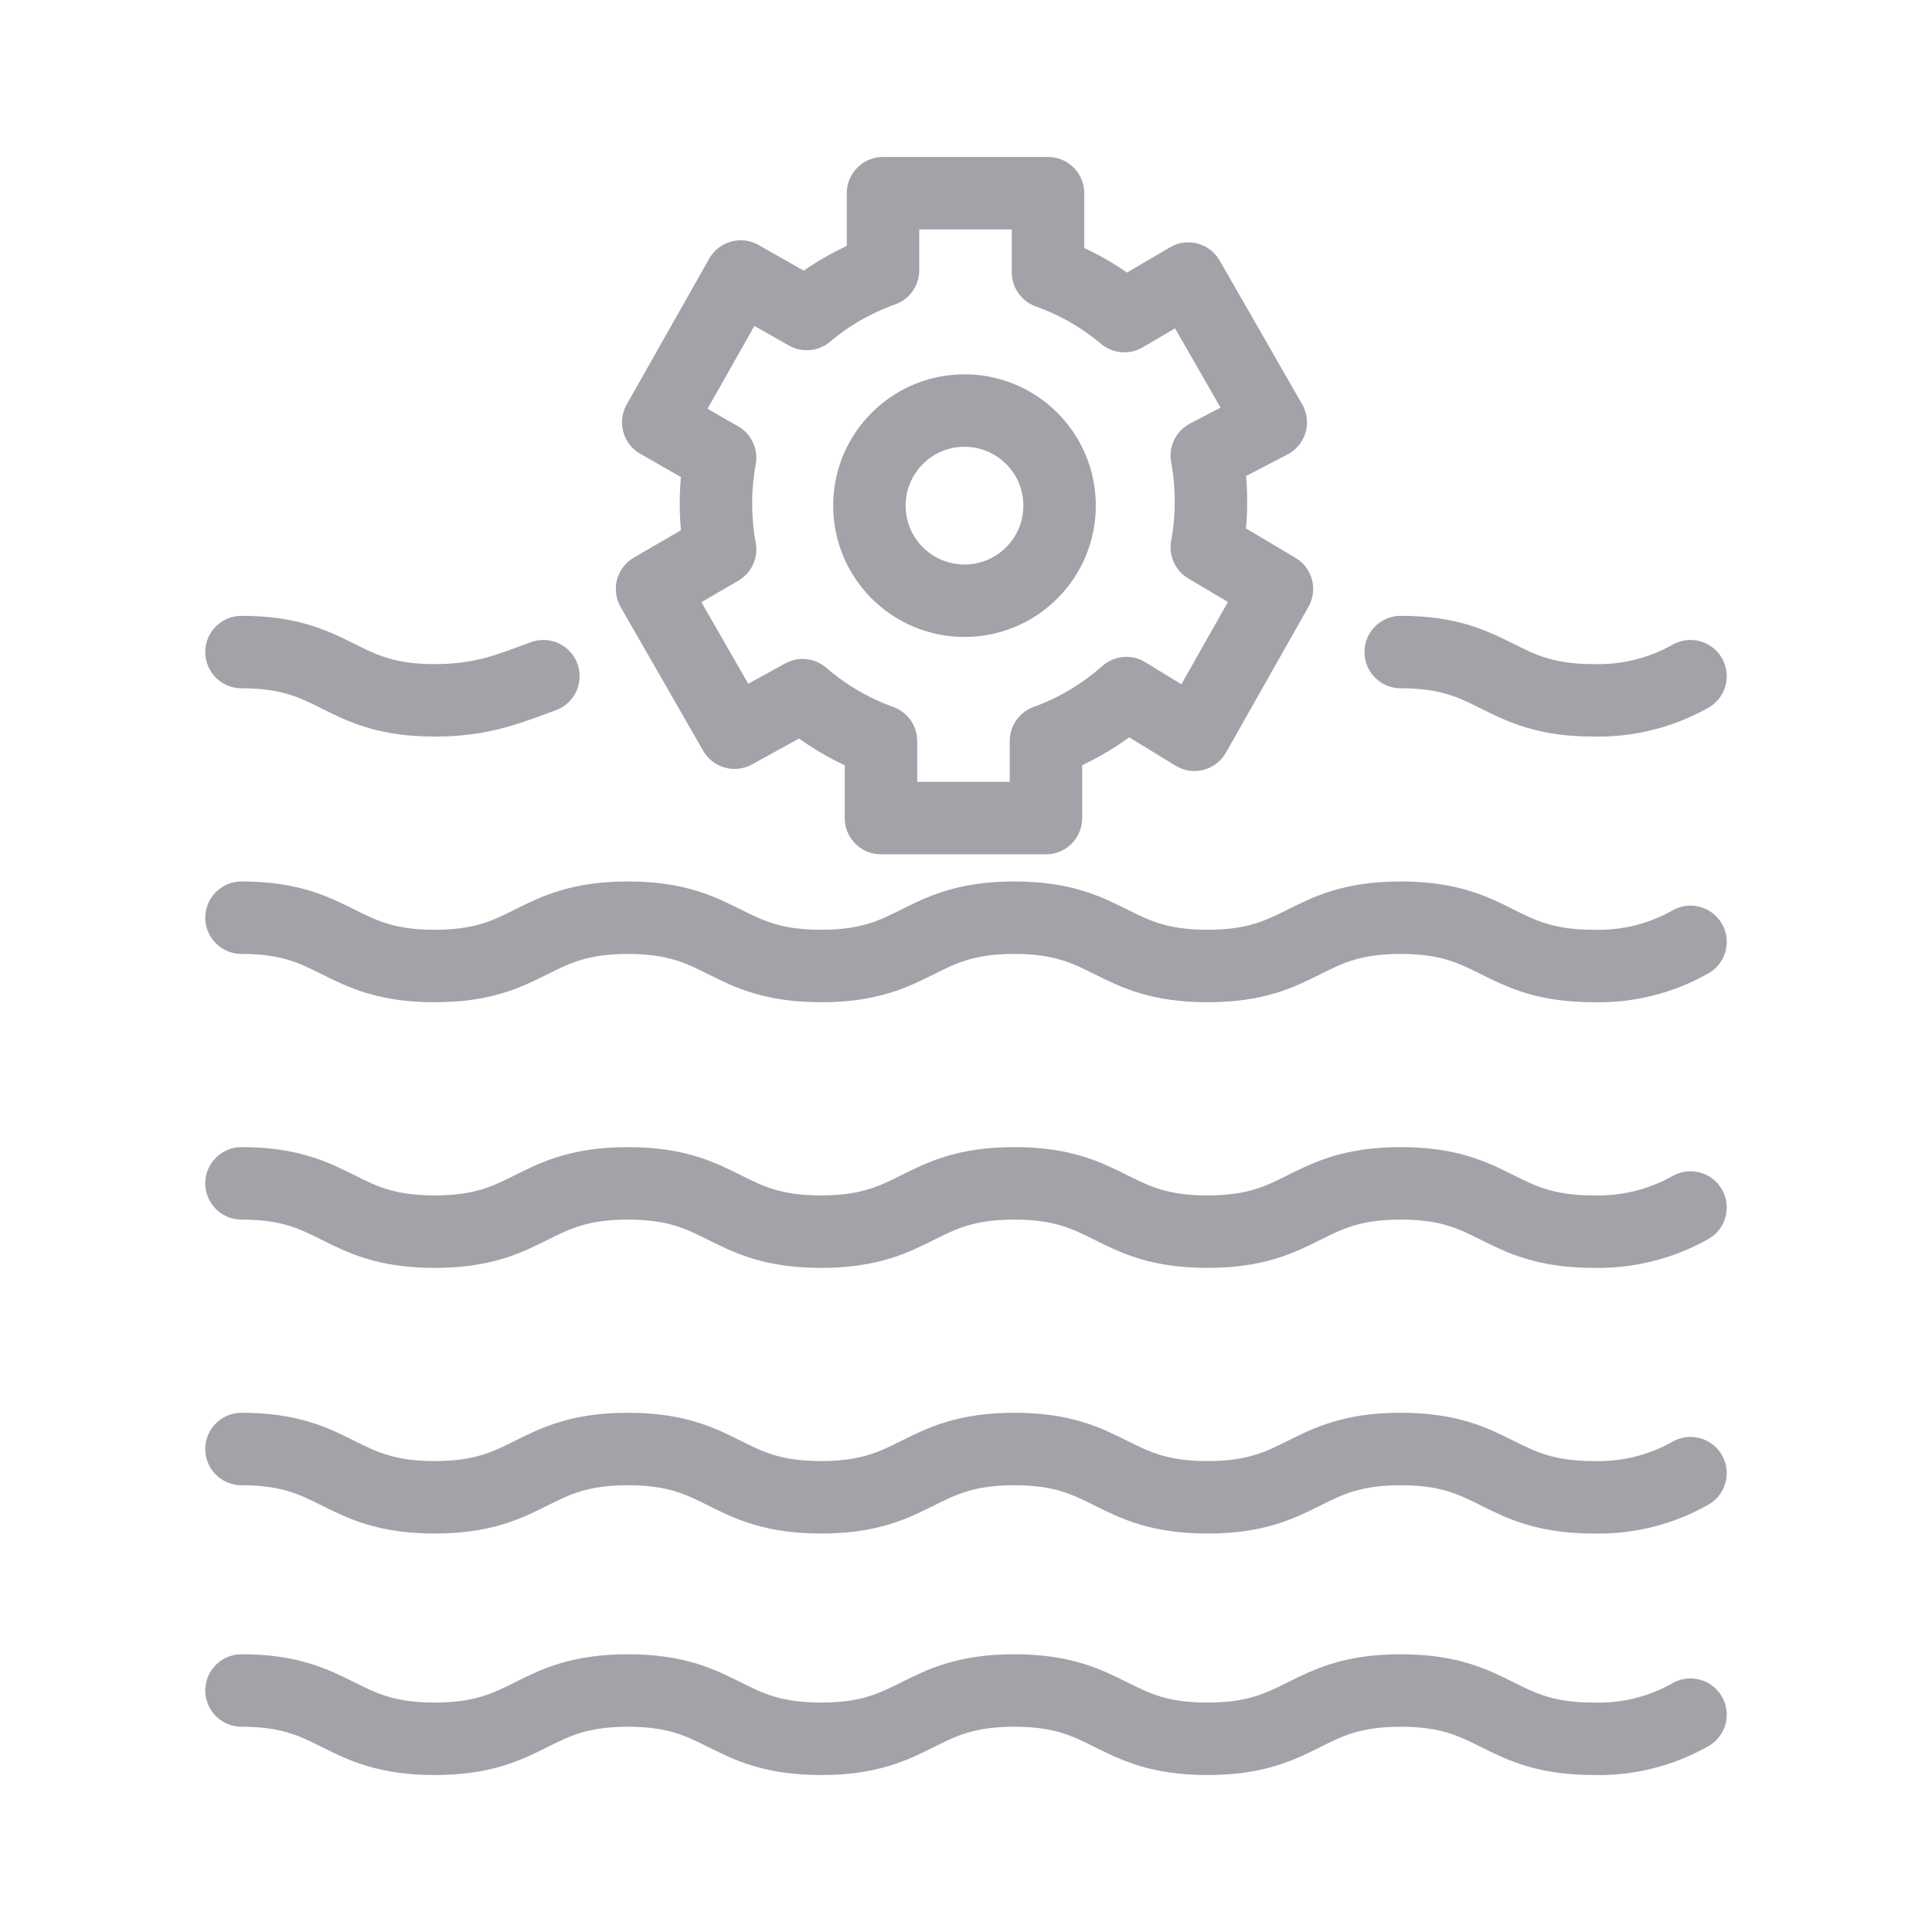 <?xml version="1.0" encoding="UTF-8"?> <svg xmlns="http://www.w3.org/2000/svg" width="80" height="80" viewBox="0 0 80 80" fill="none"><path d="M10 49C14 49 14 51 18 51C22 51 22 49 26 49C30 49 30 51 34 51C38 51 38 49 42 49C46 49 46 51 50 51C54 51 54 49 58 49C62 49 62 51 66 51C67.399 51.032 68.781 50.686 70 50M10 60C14 60 14 62 18 62C22 62 22 60 26 60C30 60 30 62 34 62C38 62 38 60 42 60C46 60 46 62 50 62C54 62 54 60 58 60C62 60 62 62 66 62C67.399 62.036 68.782 61.691 70 61M10 70C14 70 14 72 18 72C22 72 22 70 26 70C30 70 30 72 34 72C38 72 38 70 42 70C46 70 46 72 50 72C54 72 54 70 58 70C62 70 62 72 66 72C67.399 72.037 68.782 71.691 70 71" stroke="#A2A2A8" stroke-width="3" stroke-linecap="round" stroke-linejoin="round"></path><path d="M10 27C14 27 14 29 18 29C20 29 21.125 28.5 22.5 28M58 27C62 27 62 29 66 29C67.399 29.032 68.781 28.686 70 28M10 38C14 38 14 40 18 40C22 40 22 38 26 38C30 38 30 40 34 40C38 40 38 38 42 38C46 38 46 40 50 40C54 40 54 38 58 38C62 38 62 40 66 40C67.399 40.036 68.782 39.691 70 39" stroke="#A2A2A8" stroke-width="3" stroke-linecap="round" stroke-linejoin="round"></path><path d="M39.938 24.875C42.112 24.875 43.875 23.112 43.875 20.938C43.875 18.763 42.112 17 39.938 17C37.763 17 36 18.763 36 20.938C36 23.112 37.763 24.875 39.938 24.875Z" stroke="#A2A2A8" stroke-width="3" stroke-linecap="round" stroke-linejoin="round"></path><path d="M52.875 24.387L49.971 22.663C50.082 22.065 50.139 21.459 50.142 20.851C50.149 20.186 50.092 19.522 49.971 18.867L52.619 17.488L49.203 11.536L46.556 13.089C45.618 12.3 44.548 11.686 43.396 11.277V8H36.564V11.191C35.413 11.6 34.343 12.213 33.405 13.002L30.672 11.45L27.256 17.488L29.818 18.954C29.697 19.608 29.639 20.272 29.647 20.938C29.651 21.545 29.708 22.151 29.818 22.749L27 24.387L30.416 30.339L33.234 28.786C34.191 29.615 35.291 30.258 36.479 30.684V33.875H43.311V30.684C44.535 30.24 45.664 29.567 46.641 28.7L49.459 30.425L52.875 24.387Z" stroke="#A2A2A8" stroke-width="3" stroke-linecap="round" stroke-linejoin="round"></path></svg> 